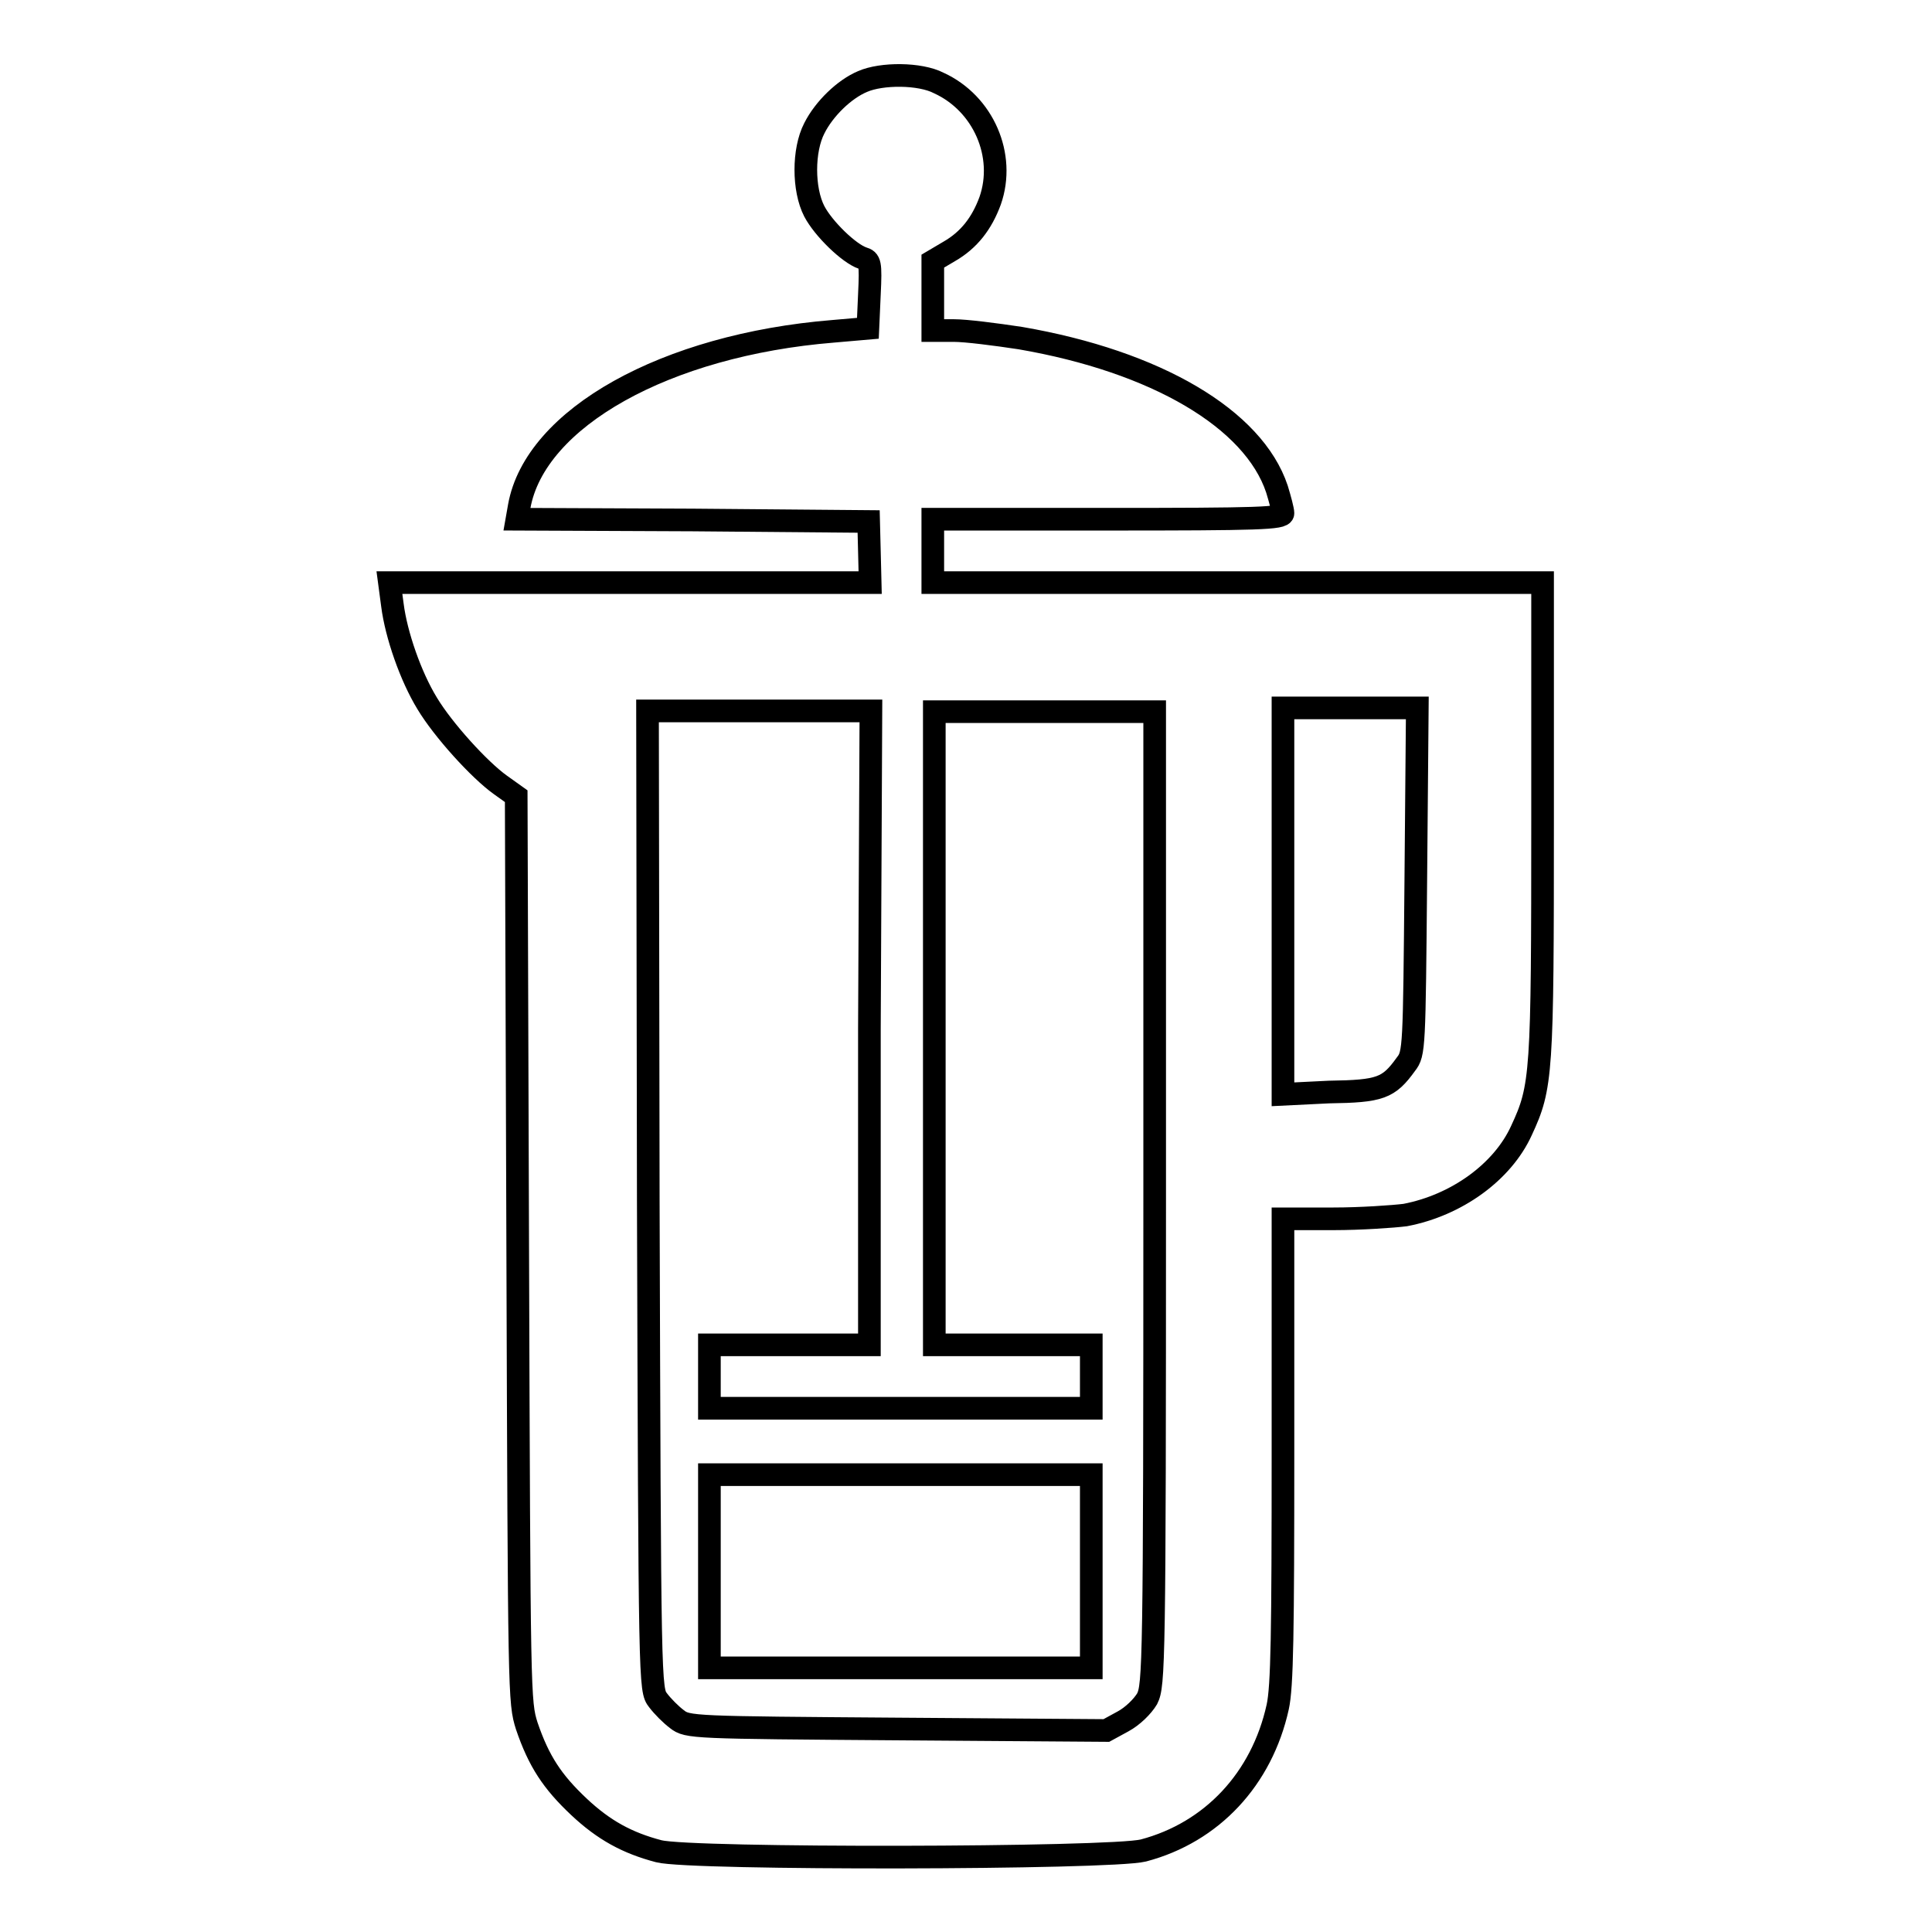 <?xml version="1.0" encoding="utf-8"?>
<!-- Svg Vector Icons : http://www.onlinewebfonts.com/icon -->
<!DOCTYPE svg PUBLIC "-//W3C//DTD SVG 1.1//EN" "http://www.w3.org/Graphics/SVG/1.1/DTD/svg11.dtd">
<svg version="1.1" xmlns="http://www.w3.org/2000/svg" xmlns:xlink="http://www.w3.org/1999/xlink" x="0px" y="0px" viewBox="0 0 256 256" enable-background="new 0 0 256 256" xml:space="preserve">
<g><g><g><path stroke-width="3" fill-opacity="0" stroke="#000000"  d="M114.3,10.8c-2.4,1-5.1,3.6-6.4,6.2c-1.5,2.9-1.5,8.1,0,11c1.2,2.3,4.6,5.6,6.4,6.2c1,0.3,1.1,0.6,0.9,4.8l-0.2,4.5l-4.6,0.4c-22.2,1.8-39.5,11.5-41.6,23.2l-0.3,1.7l23.3,0.1l23.3,0.2l0.1,4l0.1,4.1H83.4H51.6l0.4,3c0.5,3.9,2.4,9.4,4.6,13c2.1,3.5,6.9,8.8,9.7,10.8l2.1,1.5l0.2,60c0.2,59.6,0.2,60,1.2,63.2c1.6,4.7,3.4,7.4,6.9,10.7c3.3,3.1,6.4,4.8,10.6,5.9c4.2,1.1,59.8,1,64.2-0.1c9.1-2.4,15.7-9.5,17.8-19c0.6-2.7,0.7-9.8,0.7-34.1v-30.6h6.7c3.6,0,7.9-0.3,9.5-0.5c6.8-1.3,12.9-5.7,15.4-11.2c2.7-5.8,2.8-7.4,2.8-41.3V77.2H164h-40.4V73v-4.2h23.2c20,0,23.2-0.1,23.2-0.8c0-0.4-0.4-1.9-0.8-3.2c-3.1-9.3-16-16.9-34-20c-3.3-0.5-7.2-1-8.8-1h-2.8v-4.6v-4.6l2.2-1.3c2.6-1.5,4.3-3.7,5.4-6.7c2.1-6-0.9-12.9-6.8-15.6C121.9,9.7,116.8,9.7,114.3,10.8z M187.6,116.7c-0.2,22.2-0.2,22.9-1.3,24.3c-2.3,3.2-3.4,3.6-10.2,3.7L170,145v-25.6V93.8h8.9h8.9L187.6,116.7z M115.2,136.3v41.9h-10.6H94v4.2v4.2h25.3h25.3v-4.2v-4.2h-10.4h-10.4v-41.9V94.3h14.6h14.6v64.5c0,61.8-0.1,64.5-1,66.3c-0.6,1-1.9,2.3-3.2,3l-2.2,1.2l-27.7-0.2c-27.1-0.2-27.8-0.2-29.2-1.3c-0.8-0.6-1.9-1.7-2.5-2.5c-1.1-1.4-1.1-1.7-1.3-66.3l-0.1-64.8h14.8h14.8L115.2,136.3z"/><path stroke-width="3" fill-opacity="0" stroke="#000000"  d="M94,208.2v12.8h25.3h25.3v-12.8v-12.8h-25.3H94V208.2z"/></g></g></g>
</svg>